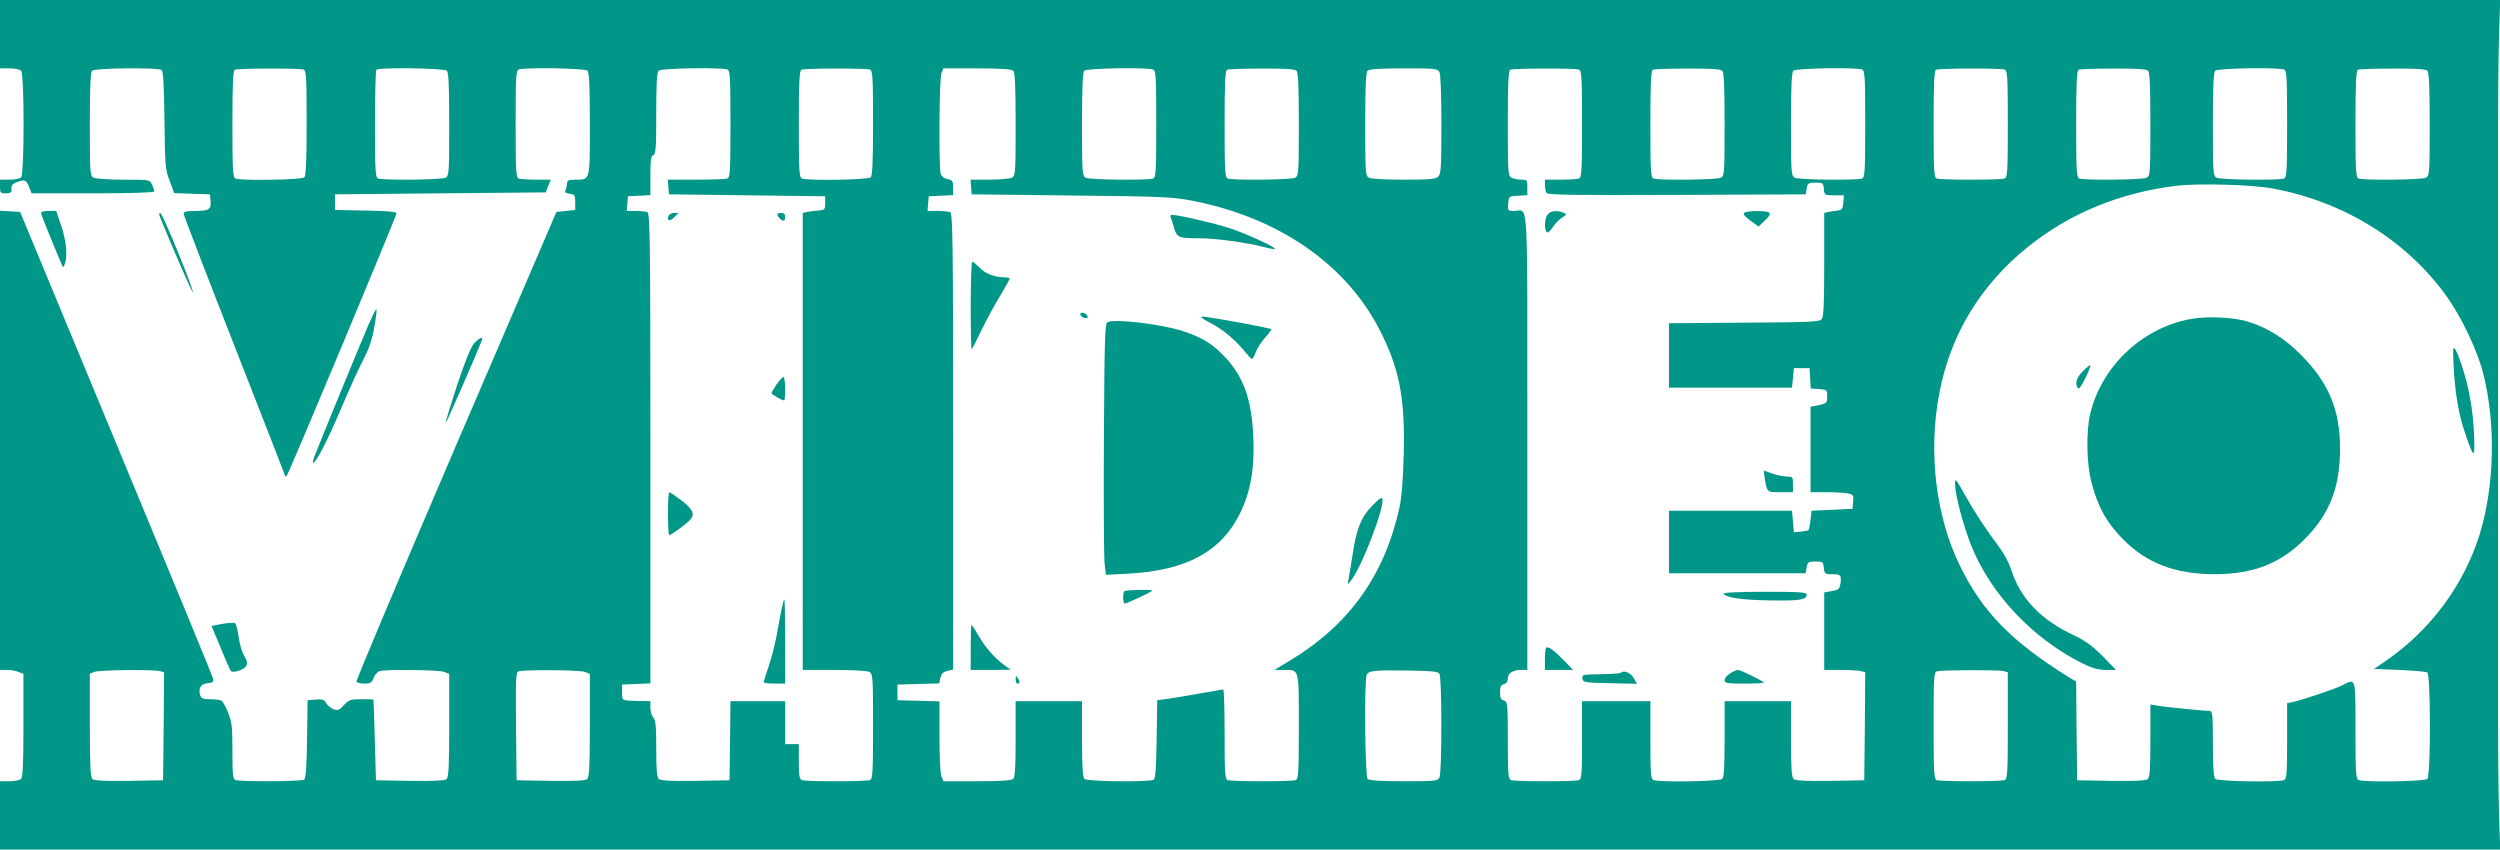 <?xml version="1.0" standalone="no"?>
<!DOCTYPE svg PUBLIC "-//W3C//DTD SVG 20010904//EN"
 "http://www.w3.org/TR/2001/REC-SVG-20010904/DTD/svg10.dtd">
<svg version="1.0" xmlns="http://www.w3.org/2000/svg"
 width="1280pt" height="435pt" viewBox="0 0 1280 435"
 preserveAspectRatio="xMidYMid meet">
<g transform="translate(0,435) scale(0.1,-0.1)"
fill="#009688" stroke="none">
<path d="M0 4175 l0 -175 48 0 c26 0 53 -5 60 -12 17 -17 17 -529 0 -546 -7
-7 -34 -12 -60 -12 l-48 0 0 -35 c0 -32 2 -35 30 -35 19 0 30 5 29 13 -3 27 2
36 32 46 37 13 43 10 59 -29 l12 -30 314 0 c192 0 314 4 314 10 0 5 -5 21 -12
35 -11 25 -11 25 -145 25 -74 0 -143 5 -154 10 -18 10 -19 24 -19 273 0 191 3
266 12 275 14 14 334 17 355 4 9 -5 13 -77 15 -257 3 -235 4 -254 27 -312 l23
-62 92 -3 91 -3 3 -34 c4 -43 -8 -51 -80 -51 -42 0 -58 -4 -58 -13 0 -8 117
-312 260 -677 143 -364 260 -665 260 -668 0 -3 4 -2 9 4 11 12 561 1327 561
1342 0 8 -48 12 -157 14 l-158 3 0 40 0 40 539 5 540 5 13 33 13 32 -74 0
c-41 0 -81 3 -90 6 -14 5 -16 39 -16 279 0 240 2 274 16 279 31 12 339 7 352
-6 9 -9 12 -84 12 -275 0 -295 3 -283 -77 -283 -30 0 -39 -4 -39 -17 -1 -10
-4 -26 -8 -35 -6 -13 -1 -17 21 -20 26 -3 28 -7 28 -43 l0 -40 -48 -5 -48 -5
-515 -1198 c-283 -659 -512 -1202 -509 -1207 3 -6 22 -10 41 -10 30 0 37 5 47
29 6 16 20 32 31 35 36 10 303 6 330 -4 l26 -10 0 -264 c0 -212 -3 -266 -14
-275 -9 -8 -68 -11 -187 -9 l-174 3 -6 205 c-3 113 -6 206 -7 208 -1 1 -29 2
-63 2 -54 0 -63 -3 -88 -30 -24 -27 -31 -29 -54 -21 -14 6 -31 20 -37 31 -9
17 -19 21 -53 18 l-42 -3 -3 -200 c-2 -144 -6 -201 -15 -207 -14 -9 -328 -11
-351 -2 -14 5 -16 28 -16 149 0 124 -3 149 -22 196 -12 30 -27 57 -33 61 -5 4
-31 8 -57 8 -38 0 -48 4 -53 20 -11 35 3 59 38 62 24 2 31 7 29 20 -1 10 -225
552 -496 1205 l-493 1188 -51 3 -52 3 0 -1175 0 -1176 34 0 c19 0 46 -4 60
-10 l26 -10 0 -263 c0 -191 -3 -266 -12 -275 -7 -7 -34 -12 -60 -12 l-48 0 0
-175 0 -175 6400 0 6401 0 -6 188 c-3 103 -5 305 -5 450 0 340 0 2734 0 3075
0 144 2 346 5 450 l6 187 -6401 0 -6400 0 0 -175z m1554 -181 c14 -5 16 -39
16 -273 0 -194 -3 -270 -12 -279 -13 -13 -321 -18 -352 -6 -14 5 -16 39 -16
279 0 209 3 275 13 278 18 8 332 8 351 1z m734 -6 c9 -9 12 -84 12 -275 0
-249 -1 -263 -19 -273 -21 -11 -318 -14 -345 -4 -14 5 -16 39 -16 278 0 150 3
276 7 279 12 13 348 8 361 -5z m1436 6 c14 -5 16 -39 16 -279 0 -240 -2 -274
-16 -279 -9 -3 -81 -6 -160 -6 l-145 0 3 -37 3 -38 400 -5 400 -5 0 -35 c0
-33 -2 -35 -35 -38 -19 -1 -45 -5 -57 -7 l-23 -5 0 -1170 0 -1170 161 0 c91 0
169 -4 180 -10 18 -10 19 -24 19 -279 0 -236 -2 -270 -16 -275 -20 -8 -328 -8
-348 0 -13 5 -16 23 -16 95 l0 89 -35 0 -35 0 0 110 0 110 -140 0 -140 0 -2
-202 -3 -203 -174 -3 c-119 -2 -178 1 -187 9 -11 9 -14 45 -14 156 0 115 -3
147 -15 159 -8 9 -15 31 -15 50 l0 34 -57 1 c-92 2 -88 0 -88 44 l0 40 73 3
72 3 0 1203 c0 1089 -2 1204 -16 1210 -9 3 -36 6 -60 6 l-45 0 3 38 3 37 58 3
57 3 0 100 c0 79 3 101 15 105 13 5 15 38 15 213 0 148 3 210 12 219 13 13
321 18 352 6z m730 0 c14 -5 16 -39 16 -273 0 -194 -3 -270 -12 -279 -13 -13
-321 -18 -352 -6 -14 5 -16 39 -16 279 0 209 3 275 13 278 18 8 332 8 351 1z
m734 -6 c9 -9 12 -84 12 -275 0 -249 -1 -263 -19 -273 -11 -5 -63 -10 -116
-10 l-96 0 3 -37 3 -38 510 -6 c468 -5 519 -7 621 -27 436 -85 779 -320 953
-652 105 -201 136 -355 128 -648 -3 -130 -11 -223 -22 -272 -78 -351 -261
-604 -570 -788 l-70 -42 43 0 c86 0 82 15 82 -289 0 -236 -2 -270 -16 -275
-20 -8 -328 -8 -348 0 -14 5 -16 36 -16 235 0 126 -3 229 -7 229 -3 0 -54 -9
-112 -19 -58 -11 -133 -23 -166 -28 l-60 -8 -3 -200 c-2 -144 -6 -201 -15
-207 -21 -13 -341 -10 -355 4 -9 9 -12 68 -12 205 l0 193 -170 0 -170 0 0
-193 c0 -137 -3 -196 -12 -205 -8 -8 -64 -12 -185 -12 l-173 0 -10 26 c-6 14
-10 106 -10 204 l0 179 -107 3 -108 3 0 40 0 40 107 3 107 3 6 29 c5 21 14 30
36 35 l29 7 0 1168 c0 1056 -2 1168 -16 1174 -9 3 -38 6 -65 6 l-50 0 3 38 3
37 63 3 62 3 0 38 c0 34 -3 39 -29 44 -18 4 -31 14 -35 29 -10 38 -7 485 4
512 l10 26 173 0 c121 0 177 -4 185 -12z m716 6 c14 -5 16 -39 16 -279 0 -240
-2 -274 -16 -279 -27 -10 -324 -7 -345 4 -18 10 -19 24 -19 273 0 191 3 266
12 275 13 13 321 18 352 6z m734 -6 c9 -9 12 -84 12 -275 0 -249 -1 -263 -19
-273 -21 -11 -318 -14 -345 -4 -14 5 -16 39 -16 279 0 209 3 275 13 278 6 3
86 6 178 6 116 1 169 -3 177 -11z m732 -7 c6 -12 10 -116 10 -270 0 -214 -2
-252 -16 -265 -13 -13 -43 -16 -175 -16 -92 0 -169 4 -180 10 -18 10 -19 24
-19 273 0 191 3 266 12 275 8 8 64 12 185 12 160 0 173 -1 183 -19z m714 13
c14 -5 16 -39 16 -279 0 -240 -2 -274 -16 -279 -9 -3 -51 -6 -95 -6 l-79 0 0
-27 c0 -16 4 -34 8 -41 7 -10 147 -12 668 -10 l659 3 5 30 c5 27 9 30 45 30
38 0 40 -2 43 -32 3 -32 4 -33 53 -33 l50 0 -3 -37 c-3 -32 -7 -38 -28 -41
-14 -1 -35 -5 -47 -7 l-23 -5 0 -263 c0 -195 -3 -268 -12 -280 -12 -15 -50
-17 -398 -19 l-385 -3 0 -165 0 -165 315 0 315 0 5 50 5 50 40 0 40 0 3 -52 3
-52 42 -3 c41 -3 42 -4 42 -38 0 -33 -2 -35 -42 -44 l-43 -9 0 -218 0 -219 79
0 c43 0 93 -3 110 -6 30 -6 32 -9 29 -43 l-3 -36 -105 -5 -105 -5 -5 -47 c-3
-26 -8 -49 -10 -52 -3 -2 -21 -6 -40 -8 l-35 -3 -5 55 -5 55 -315 0 -315 0 0
-160 0 -160 350 0 350 0 5 30 c5 27 9 30 45 30 38 0 40 -2 43 -32 3 -31 6 -33
42 -33 45 0 49 -4 43 -48 -5 -28 -10 -33 -44 -38 l-39 -7 0 -198 0 -199 83 0
c45 0 92 -3 105 -6 l22 -6 -2 -277 -3 -276 -174 -3 c-119 -2 -178 1 -187 9
-11 9 -14 53 -14 205 l0 194 -170 0 -170 0 0 -193 c0 -137 -3 -196 -12 -205
-13 -13 -321 -18 -352 -6 -14 5 -16 33 -16 205 l0 199 -175 0 -175 0 0 -199
c0 -172 -2 -200 -16 -205 -20 -8 -328 -8 -348 0 -14 5 -16 33 -16 204 0 189
-1 198 -20 203 -15 4 -20 14 -20 42 0 28 5 38 20 42 13 3 20 14 20 29 0 27 26
44 69 44 l31 0 0 1169 c0 1297 7 1181 -66 1181 -35 0 -35 1 -32 38 3 37 3 37
51 40 l47 3 0 40 c0 37 -2 39 -31 39 -17 0 -39 5 -50 10 -18 10 -19 24 -19
280 0 205 3 270 13 273 18 8 332 8 351 1z m734 -6 c9 -9 12 -84 12 -275 0
-249 -1 -263 -19 -273 -21 -11 -318 -14 -345 -4 -14 5 -16 39 -16 279 0 209 3
275 13 278 6 3 86 6 178 6 116 1 169 -3 177 -11z m716 6 c14 -5 16 -39 16
-279 0 -240 -2 -274 -16 -279 -27 -10 -324 -7 -345 4 -18 10 -19 24 -19 273 0
191 3 266 12 275 13 13 321 18 352 6z m730 0 c14 -5 16 -39 16 -279 0 -240 -2
-274 -16 -279 -20 -8 -328 -8 -348 0 -14 5 -16 39 -16 279 0 209 3 275 13 278
18 8 332 8 351 1z m734 -6 c9 -9 12 -84 12 -275 0 -249 -1 -263 -19 -273 -21
-11 -318 -14 -345 -4 -14 5 -16 39 -16 279 0 209 3 275 13 278 6 3 86 6 178 6
116 1 169 -3 177 -11z m696 6 c14 -5 16 -39 16 -279 0 -240 -2 -274 -16 -279
-27 -10 -324 -7 -345 4 -18 10 -19 24 -19 273 0 191 3 266 12 275 13 13 321
18 352 6z m734 -6 c9 -9 12 -84 12 -275 0 -249 -1 -263 -19 -273 -21 -11 -318
-14 -345 -4 -14 5 -16 39 -16 279 0 209 3 275 13 278 6 3 86 6 178 6 116 1
169 -3 177 -11z m-798 -602 c368 -66 695 -268 900 -558 73 -102 156 -277 184
-390 66 -259 58 -581 -20 -830 -81 -256 -252 -486 -479 -642 l-60 -41 130 -5
c72 -3 136 -9 143 -13 17 -11 18 -527 0 -545 -13 -13 -321 -18 -352 -6 -14 5
-16 37 -16 255 0 277 3 266 -68 230 -37 -19 -202 -74 -254 -86 l-28 -5 0 -194
c0 -168 -2 -195 -16 -200 -31 -12 -339 -7 -352 6 -8 8 -12 63 -12 180 0 153
-2 168 -17 168 -35 1 -219 19 -260 26 l-43 7 0 -185 c0 -146 -3 -188 -14 -197
-9 -8 -68 -11 -187 -9 l-174 3 -3 252 -2 253 -43 26 c-293 184 -437 332 -553
569 -123 252 -163 583 -104 885 57 298 210 550 453 746 214 172 471 278 762
313 108 13 380 6 485 -13z m-10812 -2472 l22 -6 -2 -277 -3 -276 -174 -3
c-119 -2 -178 1 -187 9 -11 9 -14 63 -14 276 l0 264 23 9 c25 10 299 13 335 4z
m2176 -4 l26 -10 0 -264 c0 -212 -3 -266 -14 -275 -9 -8 -68 -11 -187 -9
l-174 3 -3 277 c-2 257 -1 277 15 281 35 9 312 7 337 -3z m4376 -10 c13 -21
13 -506 0 -531 -10 -18 -23 -19 -183 -19 -121 0 -177 4 -185 12 -13 13 -18
514 -4 534 13 21 37 23 200 21 132 -2 165 -5 172 -17z m2888 14 l22 -6 0 -273
c0 -240 -2 -274 -16 -279 -20 -8 -328 -8 -348 0 -14 5 -16 39 -16 279 0 252 1
274 18 278 26 7 314 8 340 1z"/>
<path d="M3423 3245 c-10 -27 6 -30 30 -7 l21 22 -22 0 c-12 0 -25 -7 -29 -15z"/>
<path d="M3980 3252 c0 -4 5 -13 12 -20 18 -18 28 -15 28 8 0 13 -7 20 -20 20
-11 0 -20 -4 -20 -8z"/>
<path d="M3976 2382 c-14 -21 -26 -41 -26 -45 0 -6 53 -37 65 -37 3 0 5 27 5
60 0 33 -4 60 -9 60 -4 0 -20 -17 -35 -38z"/>
<path d="M3420 1720 c0 -60 3 -110 6 -110 10 0 88 57 107 78 27 29 14 56 -47
102 -29 22 -56 40 -59 40 -4 0 -7 -49 -7 -110z"/>
<path d="M4001 1228 c-5 -29 -17 -91 -26 -138 -9 -47 -27 -117 -41 -156 -13
-39 -24 -74 -24 -77 0 -4 25 -7 55 -7 l55 0 0 215 c0 118 -2 215 -4 215 -3 0
-9 -24 -15 -52z"/>
<path d="M5994 3238 c3 -7 11 -32 17 -55 15 -49 24 -53 129 -53 83 0 240 -21
328 -44 31 -9 58 -13 60 -11 8 8 -143 77 -230 106 -79 26 -266 69 -298 69 -6
0 -9 -6 -6 -12z"/>
<path d="M4970 2783 c0 -124 2 -224 5 -221 3 3 26 47 51 99 25 52 68 131 95
175 27 45 49 85 49 88 0 3 -12 6 -27 6 -50 0 -99 19 -128 50 -16 16 -32 30
-37 30 -4 0 -8 -102 -8 -227z"/>
<path d="M5532 2738 c3 -7 13 -15 22 -16 12 -3 17 1 14 10 -3 7 -13 15 -22 16
-12 3 -17 -1 -14 -10z"/>
<path d="M6150 2726 c0 -3 22 -17 48 -30 59 -30 121 -81 169 -138 19 -24 38
-44 42 -46 4 -1 13 14 20 34 7 20 29 54 48 75 20 22 34 41 32 44 -3 2 -65 15
-139 29 -190 34 -220 39 -220 32z"/>
<path d="M5670 2700 c-13 -8 -15 -87 -18 -587 -2 -318 0 -607 3 -642 l7 -64
116 6 c296 16 475 113 571 309 55 112 75 230 68 393 -9 191 -49 303 -143 405
-65 69 -115 100 -215 134 -109 36 -358 66 -389 46z"/>
<path d="M7027 1762 c-58 -59 -82 -118 -102 -254 -9 -56 -18 -113 -21 -127 -5
-26 -5 -26 11 -6 54 64 173 372 163 420 -2 12 -16 3 -51 -33z"/>
<path d="M5757 1323 c-10 -10 -8 -63 2 -63 11 0 141 61 141 66 0 7 -136 4
-143 -3z"/>
<path d="M4970 1035 l0 -115 103 0 102 1 -30 21 c-51 37 -101 94 -134 152 -18
31 -34 56 -37 56 -2 0 -4 -52 -4 -115z"/>
<path d="M5200 873 c0 -13 5 -23 10 -23 13 0 13 11 0 30 -8 12 -10 11 -10 -7z"/>
<path d="M7926 3254 c-17 -16 -21 -70 -8 -91 5 -8 15 -1 31 22 12 19 35 42 49
51 25 16 25 18 7 25 -33 13 -63 10 -79 -7z"/>
<path d="M8932 3261 c-10 -6 -2 -16 29 -40 l43 -31 33 32 c24 23 29 34 20 40
-16 10 -108 10 -125 -1z"/>
<path d="M9035 1903 c13 -75 11 -73 81 -73 l64 0 0 40 c0 38 -1 40 -32 40 -18
1 -51 7 -73 15 -22 8 -41 15 -43 15 -2 0 0 -17 3 -37z"/>
<path d="M8825 1310 c12 -20 94 -32 235 -34 151 -3 190 3 190 29 0 13 -29 15
-216 15 -137 0 -213 -4 -209 -10z"/>
<path d="M7916 1033 c-3 -3 -6 -30 -6 -60 l0 -53 72 0 72 0 -49 51 c-54 54
-79 72 -89 62z"/>
<path d="M8858 902 c-16 -9 -28 -25 -28 -34 0 -16 11 -18 100 -18 55 0 100 2
100 5 0 7 -118 65 -132 65 -7 0 -25 -8 -40 -18z"/>
<path d="M8298 905 c-3 -3 -49 -6 -102 -7 -93 -1 -97 -2 -94 -22 3 -20 9 -21
141 -24 l138 -3 -17 31 c-17 27 -51 40 -66 25z"/>
<path d="M11231 2719 c-249 -38 -464 -233 -527 -479 -24 -92 -22 -262 5 -363
33 -124 76 -202 161 -288 122 -124 269 -179 472 -179 195 1 334 55 457 179
129 129 181 263 182 462 1 212 -66 359 -232 513 -76 70 -173 124 -261 145 -70
17 -184 21 -257 10z"/>
<path d="M12560 2550 c3 -163 21 -292 54 -395 52 -159 59 -162 53 -25 -6 127
-26 236 -63 350 -28 82 -44 109 -44 70z"/>
<path d="M10662 2447 c-31 -32 -39 -60 -24 -84 5 -8 19 10 40 52 17 36 28 65
24 65 -5 0 -22 -15 -40 -33z"/>
<path d="M10010 1869 c0 -52 43 -214 83 -313 98 -245 312 -473 564 -600 56
-28 85 -36 125 -36 l52 0 -69 71 c-52 52 -89 79 -142 104 -176 82 -280 191
-328 345 -10 30 -37 80 -60 110 -64 85 -125 177 -177 270 -46 82 -48 84 -48
49z"/>
<path d="M210 3260 c0 -5 23 -65 51 -132 28 -68 53 -129 57 -137 4 -11 7 -10
13 5 16 39 9 120 -17 196 l-26 78 -39 0 c-21 0 -39 -4 -39 -10z"/>
<path d="M825 3224 c63 -154 159 -373 162 -370 8 7 -153 400 -165 404 -10 3
-9 -5 3 -34z"/>
<path d="M1887 2688 c-56 -131 -273 -661 -281 -685 -4 -13 -5 -23 -3 -23 15 0
75 117 142 275 42 99 94 214 116 255 28 53 44 101 55 163 9 49 14 91 11 93 -2
3 -20 -33 -40 -78z"/>
<path d="M2428 2593 c-17 -19 -45 -88 -88 -216 -34 -104 -60 -190 -58 -192 3
-3 155 345 185 422 9 22 -12 14 -39 -14z"/>
<path d="M1139 1156 l-56 -11 47 -112 c25 -62 49 -115 52 -119 12 -11 68 7 78
26 8 14 5 27 -10 53 -11 18 -24 61 -28 96 -5 34 -13 65 -18 70 -5 4 -34 2 -65
-3z"/>
</g>
</svg>
